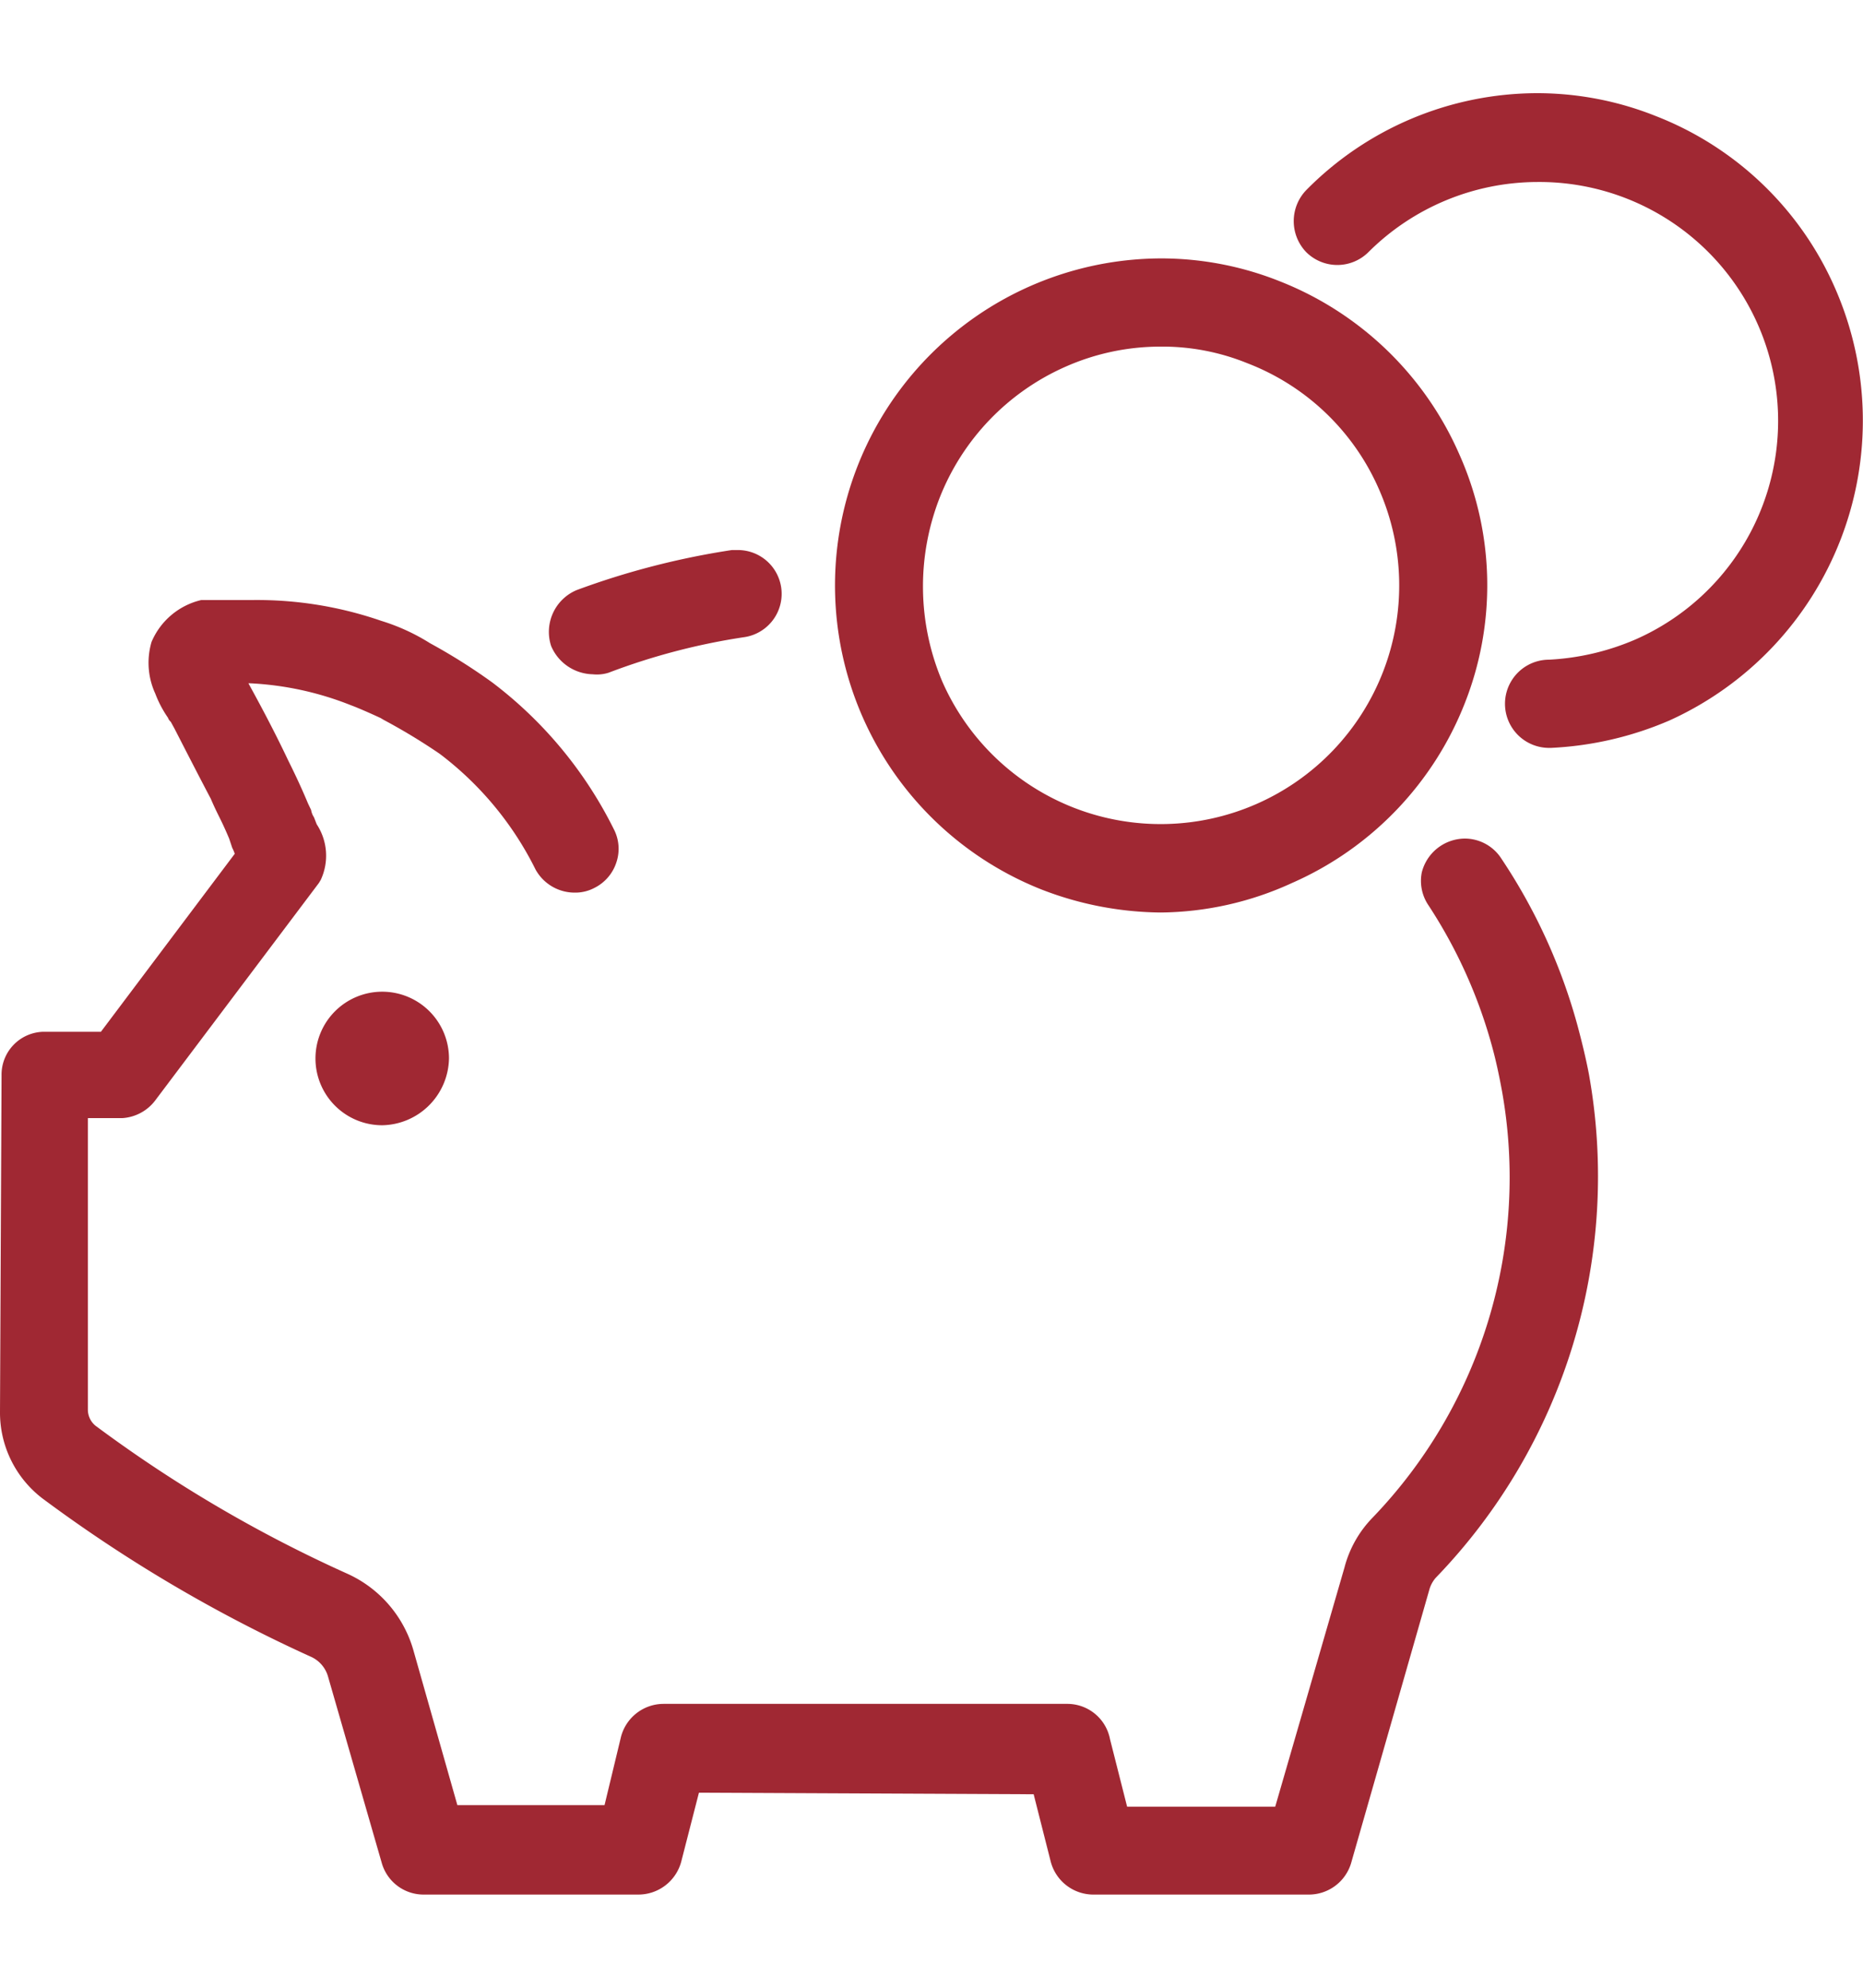 <svg id="Ebene_1" data-name="Ebene 1" xmlns="http://www.w3.org/2000/svg" width="60" height="64"  viewBox="0 0 60 58"><defs><style>.cls-1{fill:#a02833;}</style></defs><path class="cls-1" d="M49.89,21.08a1.42,1.42,0,0,1,0-2.84,8.07,8.07,0,0,0,2.78-.65A7.69,7.69,0,0,0,49.51,2.86a7.73,7.73,0,0,0-5.44,2.26,1.42,1.42,0,0,1-2,0,1.44,1.44,0,0,1,0-2A10.47,10.47,0,0,1,49.51,0a10.31,10.31,0,0,1,3.8.73,10.43,10.43,0,0,1,5.8,5.57,10.6,10.6,0,0,1-5.35,13.9,10.92,10.92,0,0,1-3.81.88Z"/><path class="cls-1" d="M37.38,26.38a10.83,10.83,0,0,1-3.81-.73A10.53,10.53,0,0,1,37.4,5.32a10.31,10.31,0,0,1,3.8.73A10.51,10.51,0,0,1,47,11.63a10.33,10.33,0,0,1,.18,8,10.52,10.52,0,0,1-5.57,5.8A10.32,10.32,0,0,1,37.38,26.38Zm0-18.22a7.55,7.55,0,0,0-3.07.65,7.69,7.69,0,0,0-4.06,4.25,7.85,7.85,0,0,0,.1,5.89,7.68,7.68,0,1,0,14.06-6.2,7.6,7.6,0,0,0-4.25-4.06,7.26,7.26,0,0,0-2.8-.53Z"/><path class="cls-1" d="M19.09,18.71a1.49,1.49,0,0,1-1.34-.91,1.46,1.46,0,0,1,.82-1.8,25.34,25.34,0,0,1,5-1.29h.21a1.41,1.41,0,0,1,.22,2.8,21,21,0,0,0-4.4,1.15A1.25,1.25,0,0,1,19.09,18.71Z"/><path class="cls-1" d="M35.22,58a1.42,1.42,0,0,1-1.38-1.06l-.55-2.17-10.78-.05-.57,2.22A1.43,1.43,0,0,1,20.56,58H13.64a1.4,1.4,0,0,1-1.34-1l-1.73-6a1,1,0,0,0-.52-.64,47.1,47.1,0,0,1-8.69-5.12A3.48,3.48,0,0,1,0,42.44L.05,31.62a1.38,1.38,0,0,1,1.36-1.4H3.25l4.31-5.73a1.08,1.08,0,0,0-.08-.19l-.1-.3q-.15-.36-.33-.72c-.09-.18-.18-.37-.26-.56C6.41,22,6,21.2,5.61,20.44l-.05-.09-.06-.11a.3.3,0,0,1-.09-.13A3.62,3.62,0,0,1,5,19.33a2.38,2.38,0,0,1-.12-1.66,2.31,2.31,0,0,1,1.6-1.35H8.12a12.25,12.25,0,0,1,4.16.67,6.56,6.56,0,0,1,1.57.72,18.76,18.76,0,0,1,2,1.26,13.4,13.4,0,0,1,3.92,4.73,1.37,1.37,0,0,1,.08,1.07,1.4,1.4,0,0,1-.71.82,1.32,1.32,0,0,1-.62.15A1.44,1.44,0,0,1,17.25,25a10.53,10.53,0,0,0-3.09-3.73,19.22,19.22,0,0,0-1.8-1.09l-.1-.06h0c-.3-.14-.73-.33-.95-.41A10.08,10.08,0,0,0,8.05,19H8c.37.67.85,1.57,1.28,2.48.22.44.44.91.64,1.39l.1.21a.58.58,0,0,0,.09.23l.09.23a1.84,1.84,0,0,1,.13,1.79l-.06.1L5,32.43A1.44,1.44,0,0,1,3.94,33H2.83v9.39a.67.67,0,0,0,.24.51,43.43,43.43,0,0,0,8.14,4.78,3.87,3.87,0,0,1,2.1,2.44l1.42,5h4.74l.53-2.2a1.42,1.42,0,0,1,1.37-1.06h13A1.4,1.4,0,0,1,35.75,53l.55,2.17h4.77l2.23-7.7a3.6,3.6,0,0,1,.91-1.61,15.8,15.8,0,0,0,4.16-13.75c-.08-.43-.17-.87-.29-1.32A15.94,15.94,0,0,0,46,26.14a1.4,1.4,0,0,1-.21-1.05A1.44,1.44,0,0,1,47.17,24a1.4,1.4,0,0,1,1.18.64A18.36,18.36,0,0,1,50.8,30c.14.52.27,1.05.37,1.57A18.6,18.6,0,0,1,46.24,47.8a1,1,0,0,0-.2.36L43.51,57a1.42,1.42,0,0,1-1.35,1Z"/><path class="cls-1" d="M12.31,33.23a2.15,2.15,0,1,1,2.15-2.15h0A2.19,2.19,0,0,1,12.31,33.23Z"/></svg>